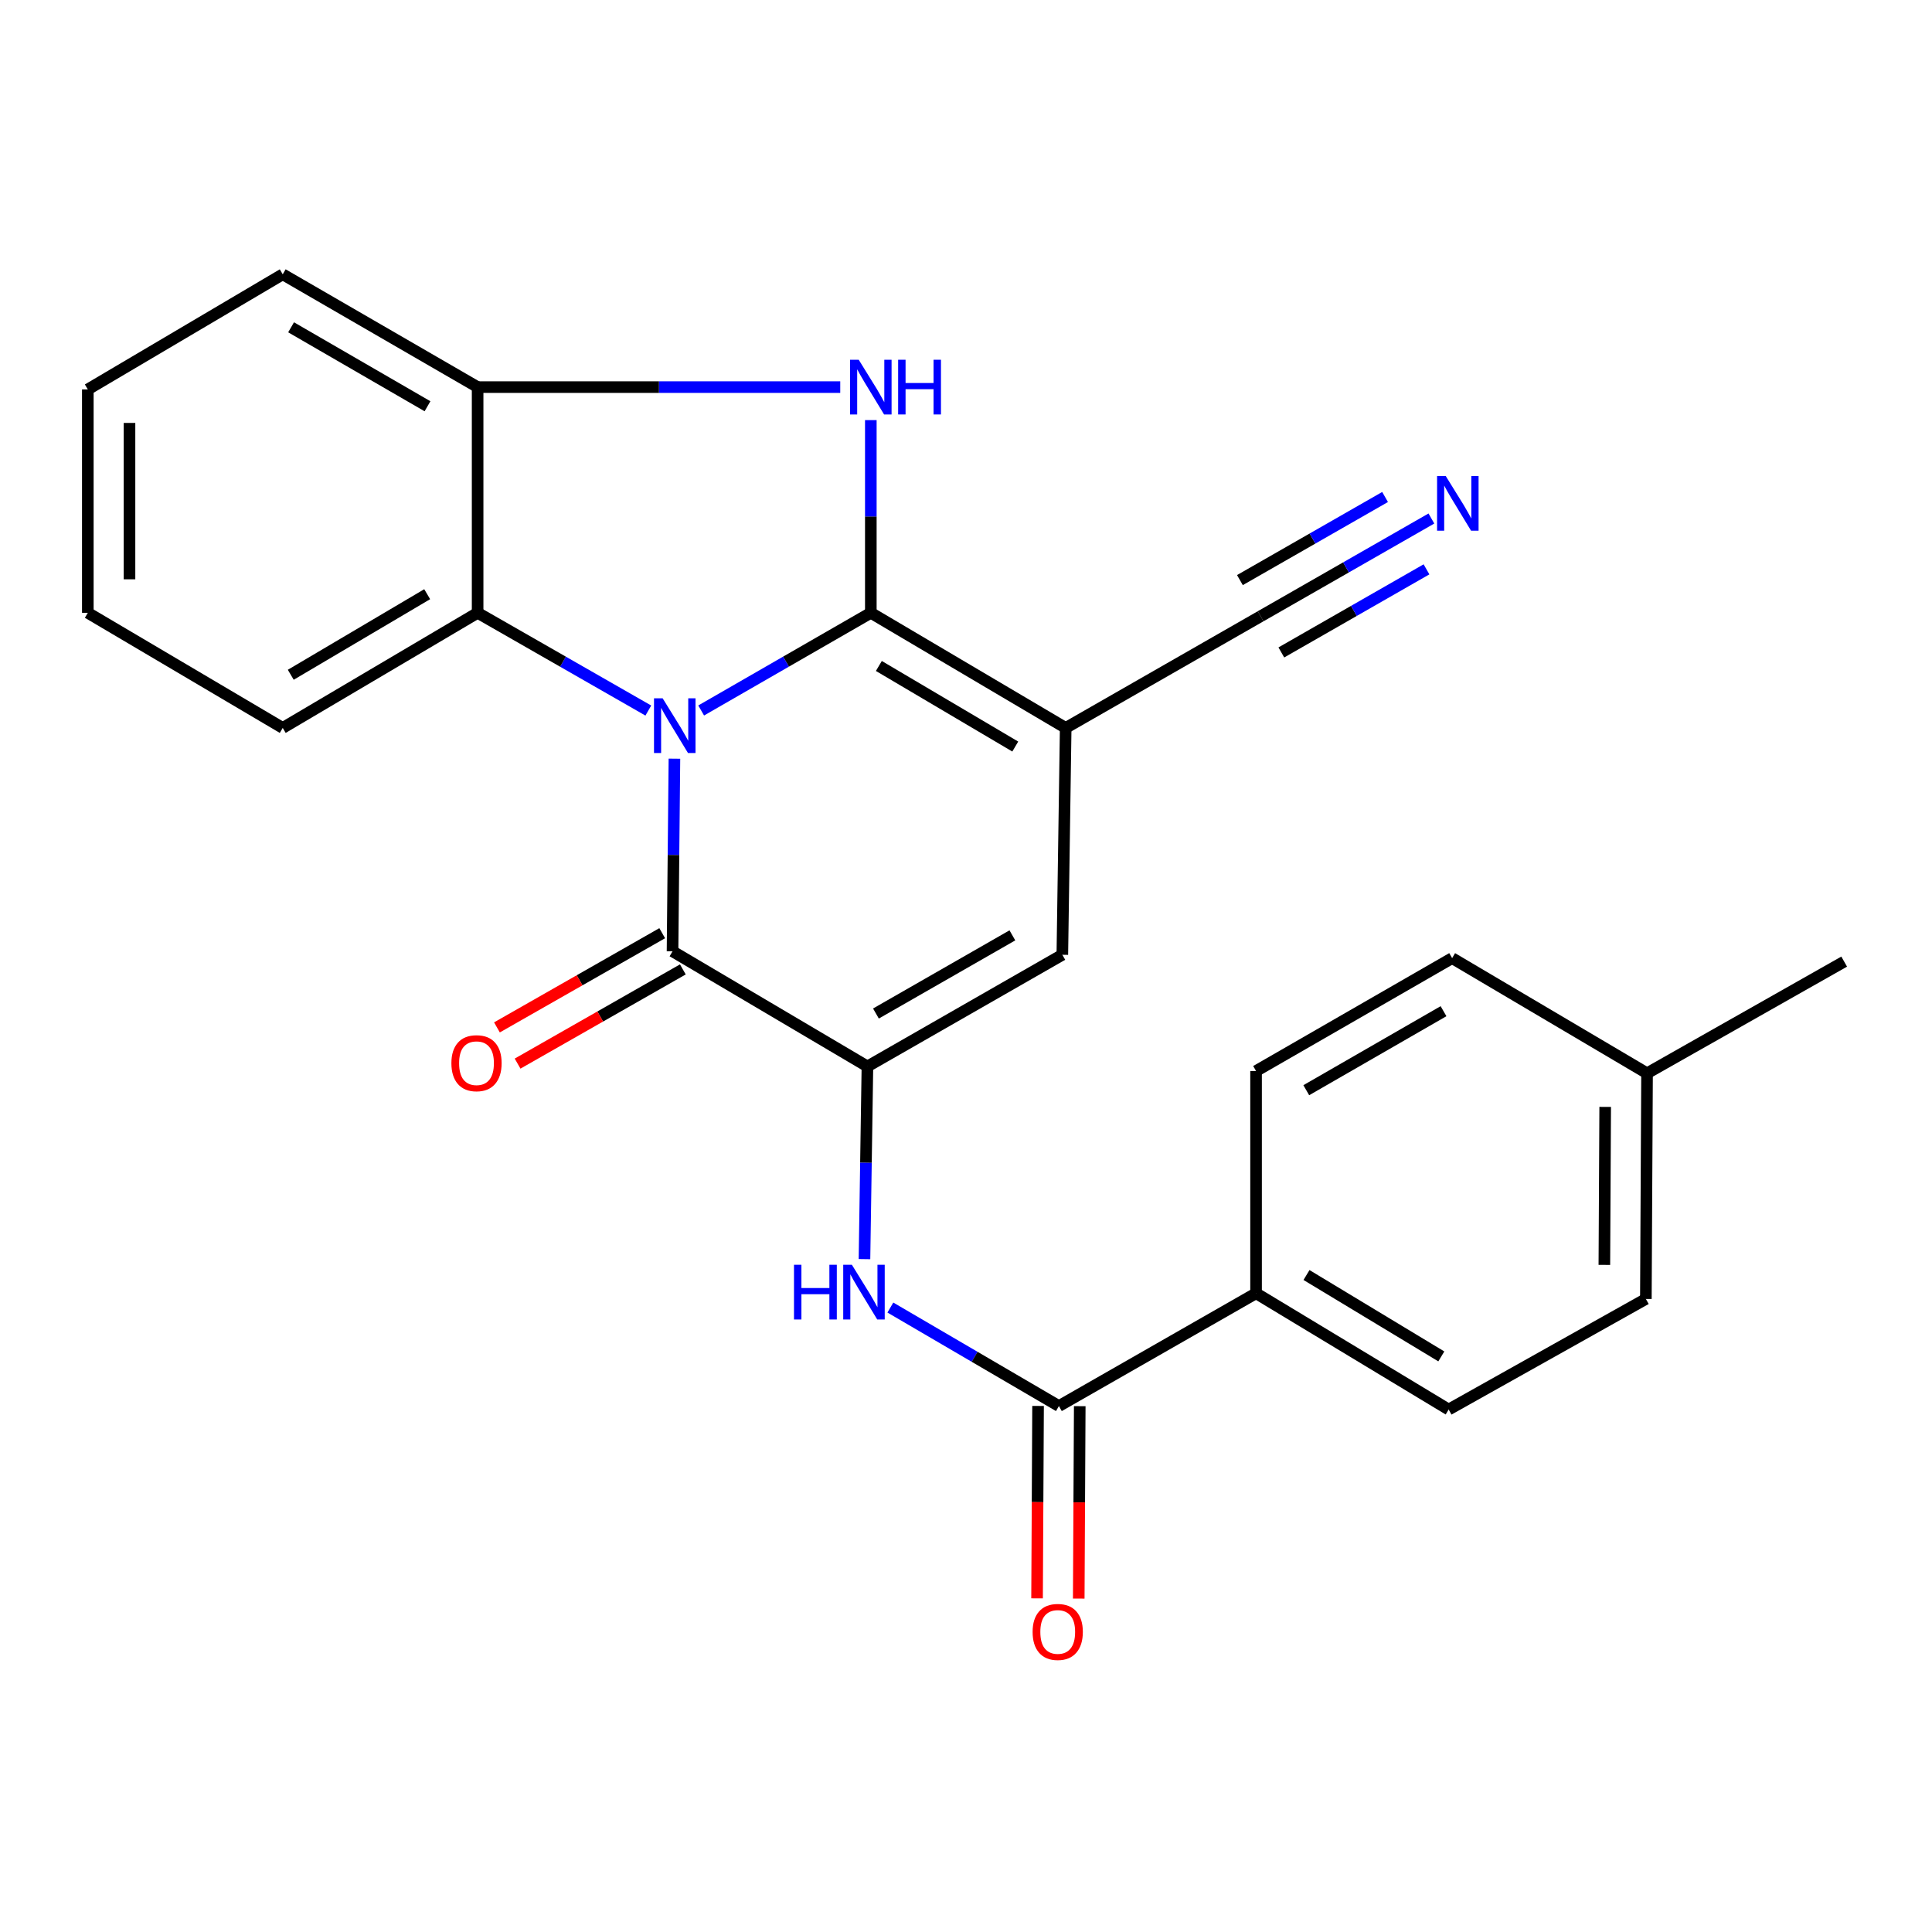 <?xml version='1.0' encoding='iso-8859-1'?>
<svg version='1.1' baseProfile='full'
              xmlns='http://www.w3.org/2000/svg'
                      xmlns:rdkit='http://www.rdkit.org/xml'
                      xmlns:xlink='http://www.w3.org/1999/xlink'
                  xml:space='preserve'
width='1000px' height='1000px' viewBox='0 0 1000 1000'>
<!-- END OF HEADER -->
<rect style='opacity:1.0;fill:#FFFFFF;stroke:none' width='1000' height='1000' x='0' y='0'> </rect>
<path class='bond-0' d='M 450.737,317.192 L 406.828,342.469' style='fill:none;fill-rule:evenodd;stroke:#000000;stroke-width:6px;stroke-linecap:butt;stroke-linejoin:miter;stroke-opacity:1' />
<path class='bond-0' d='M 406.828,342.469 L 362.919,367.745' style='fill:none;fill-rule:evenodd;stroke:#0000FF;stroke-width:6px;stroke-linecap:butt;stroke-linejoin:miter;stroke-opacity:1' />
<path class='bond-1' d='M 450.737,317.192 L 551.6,376.775' style='fill:none;fill-rule:evenodd;stroke:#000000;stroke-width:6px;stroke-linecap:butt;stroke-linejoin:miter;stroke-opacity:1' />
<path class='bond-1' d='M 454.894,344.706 L 525.497,386.413' style='fill:none;fill-rule:evenodd;stroke:#000000;stroke-width:6px;stroke-linecap:butt;stroke-linejoin:miter;stroke-opacity:1' />
<path class='bond-3' d='M 450.737,317.192 L 450.737,267.319' style='fill:none;fill-rule:evenodd;stroke:#000000;stroke-width:6px;stroke-linecap:butt;stroke-linejoin:miter;stroke-opacity:1' />
<path class='bond-3' d='M 450.737,267.319 L 450.737,217.446' style='fill:none;fill-rule:evenodd;stroke:#0000FF;stroke-width:6px;stroke-linecap:butt;stroke-linejoin:miter;stroke-opacity:1' />
<path class='bond-2' d='M 349.084,392.692 L 348.592,442.542' style='fill:none;fill-rule:evenodd;stroke:#0000FF;stroke-width:6px;stroke-linecap:butt;stroke-linejoin:miter;stroke-opacity:1' />
<path class='bond-2' d='M 348.592,442.542 L 348.101,492.392' style='fill:none;fill-rule:evenodd;stroke:#000000;stroke-width:6px;stroke-linecap:butt;stroke-linejoin:miter;stroke-opacity:1' />
<path class='bond-6' d='M 335.573,367.78 L 291.394,342.486' style='fill:none;fill-rule:evenodd;stroke:#0000FF;stroke-width:6px;stroke-linecap:butt;stroke-linejoin:miter;stroke-opacity:1' />
<path class='bond-6' d='M 291.394,342.486 L 247.215,317.192' style='fill:none;fill-rule:evenodd;stroke:#000000;stroke-width:6px;stroke-linecap:butt;stroke-linejoin:miter;stroke-opacity:1' />
<path class='bond-5' d='M 551.6,376.775 L 549.862,494.19' style='fill:none;fill-rule:evenodd;stroke:#000000;stroke-width:6px;stroke-linecap:butt;stroke-linejoin:miter;stroke-opacity:1' />
<path class='bond-10' d='M 551.6,376.775 L 652.498,318.978' style='fill:none;fill-rule:evenodd;stroke:#000000;stroke-width:6px;stroke-linecap:butt;stroke-linejoin:miter;stroke-opacity:1' />
<path class='bond-13' d='M 342.759,483.02 L 299.988,507.399' style='fill:none;fill-rule:evenodd;stroke:#000000;stroke-width:6px;stroke-linecap:butt;stroke-linejoin:miter;stroke-opacity:1' />
<path class='bond-13' d='M 299.988,507.399 L 257.217,531.778' style='fill:none;fill-rule:evenodd;stroke:#FF0000;stroke-width:6px;stroke-linecap:butt;stroke-linejoin:miter;stroke-opacity:1' />
<path class='bond-13' d='M 353.443,501.764 L 310.672,526.143' style='fill:none;fill-rule:evenodd;stroke:#000000;stroke-width:6px;stroke-linecap:butt;stroke-linejoin:miter;stroke-opacity:1' />
<path class='bond-13' d='M 310.672,526.143 L 267.901,550.522' style='fill:none;fill-rule:evenodd;stroke:#FF0000;stroke-width:6px;stroke-linecap:butt;stroke-linejoin:miter;stroke-opacity:1' />
<path class='bond-26' d='M 348.101,492.392 L 448.976,551.986' style='fill:none;fill-rule:evenodd;stroke:#000000;stroke-width:6px;stroke-linecap:butt;stroke-linejoin:miter;stroke-opacity:1' />
<path class='bond-8' d='M 434.909,200.365 L 341.062,200.365' style='fill:none;fill-rule:evenodd;stroke:#0000FF;stroke-width:6px;stroke-linecap:butt;stroke-linejoin:miter;stroke-opacity:1' />
<path class='bond-8' d='M 341.062,200.365 L 247.215,200.365' style='fill:none;fill-rule:evenodd;stroke:#000000;stroke-width:6px;stroke-linecap:butt;stroke-linejoin:miter;stroke-opacity:1' />
<path class='bond-4' d='M 448.976,551.986 L 549.862,494.19' style='fill:none;fill-rule:evenodd;stroke:#000000;stroke-width:6px;stroke-linecap:butt;stroke-linejoin:miter;stroke-opacity:1' />
<path class='bond-4' d='M 453.384,524.597 L 524.004,484.139' style='fill:none;fill-rule:evenodd;stroke:#000000;stroke-width:6px;stroke-linecap:butt;stroke-linejoin:miter;stroke-opacity:1' />
<path class='bond-7' d='M 448.976,551.986 L 448.213,601.854' style='fill:none;fill-rule:evenodd;stroke:#000000;stroke-width:6px;stroke-linecap:butt;stroke-linejoin:miter;stroke-opacity:1' />
<path class='bond-7' d='M 448.213,601.854 L 447.451,651.721' style='fill:none;fill-rule:evenodd;stroke:#0000FF;stroke-width:6px;stroke-linecap:butt;stroke-linejoin:miter;stroke-opacity:1' />
<path class='bond-20' d='M 247.215,317.192 L 146.341,376.775' style='fill:none;fill-rule:evenodd;stroke:#000000;stroke-width:6px;stroke-linecap:butt;stroke-linejoin:miter;stroke-opacity:1' />
<path class='bond-20' d='M 221.112,307.553 L 150.5,349.261' style='fill:none;fill-rule:evenodd;stroke:#000000;stroke-width:6px;stroke-linecap:butt;stroke-linejoin:miter;stroke-opacity:1' />
<path class='bond-25' d='M 247.215,317.192 L 247.215,200.365' style='fill:none;fill-rule:evenodd;stroke:#000000;stroke-width:6px;stroke-linecap:butt;stroke-linejoin:miter;stroke-opacity:1' />
<path class='bond-9' d='M 460.851,676.787 L 504.47,702.28' style='fill:none;fill-rule:evenodd;stroke:#0000FF;stroke-width:6px;stroke-linecap:butt;stroke-linejoin:miter;stroke-opacity:1' />
<path class='bond-9' d='M 504.47,702.28 L 548.088,727.773' style='fill:none;fill-rule:evenodd;stroke:#000000;stroke-width:6px;stroke-linecap:butt;stroke-linejoin:miter;stroke-opacity:1' />
<path class='bond-21' d='M 247.215,200.365 L 146.341,141.981' style='fill:none;fill-rule:evenodd;stroke:#000000;stroke-width:6px;stroke-linecap:butt;stroke-linejoin:miter;stroke-opacity:1' />
<path class='bond-21' d='M 221.277,210.28 L 150.665,169.411' style='fill:none;fill-rule:evenodd;stroke:#000000;stroke-width:6px;stroke-linecap:butt;stroke-linejoin:miter;stroke-opacity:1' />
<path class='bond-12' d='M 548.088,727.773 L 650.137,669.389' style='fill:none;fill-rule:evenodd;stroke:#000000;stroke-width:6px;stroke-linecap:butt;stroke-linejoin:miter;stroke-opacity:1' />
<path class='bond-14' d='M 537.301,727.717 L 537.04,777.51' style='fill:none;fill-rule:evenodd;stroke:#000000;stroke-width:6px;stroke-linecap:butt;stroke-linejoin:miter;stroke-opacity:1' />
<path class='bond-14' d='M 537.04,777.51 L 536.78,827.304' style='fill:none;fill-rule:evenodd;stroke:#FF0000;stroke-width:6px;stroke-linecap:butt;stroke-linejoin:miter;stroke-opacity:1' />
<path class='bond-14' d='M 558.875,727.83 L 558.615,777.623' style='fill:none;fill-rule:evenodd;stroke:#000000;stroke-width:6px;stroke-linecap:butt;stroke-linejoin:miter;stroke-opacity:1' />
<path class='bond-14' d='M 558.615,777.623 L 558.354,827.417' style='fill:none;fill-rule:evenodd;stroke:#FF0000;stroke-width:6px;stroke-linecap:butt;stroke-linejoin:miter;stroke-opacity:1' />
<path class='bond-11' d='M 652.498,318.978 L 696.694,293.678' style='fill:none;fill-rule:evenodd;stroke:#000000;stroke-width:6px;stroke-linecap:butt;stroke-linejoin:miter;stroke-opacity:1' />
<path class='bond-11' d='M 696.694,293.678 L 740.891,268.378' style='fill:none;fill-rule:evenodd;stroke:#0000FF;stroke-width:6px;stroke-linecap:butt;stroke-linejoin:miter;stroke-opacity:1' />
<path class='bond-11' d='M 663.217,337.702 L 700.783,316.197' style='fill:none;fill-rule:evenodd;stroke:#000000;stroke-width:6px;stroke-linecap:butt;stroke-linejoin:miter;stroke-opacity:1' />
<path class='bond-11' d='M 700.783,316.197 L 738.35,294.692' style='fill:none;fill-rule:evenodd;stroke:#0000FF;stroke-width:6px;stroke-linecap:butt;stroke-linejoin:miter;stroke-opacity:1' />
<path class='bond-11' d='M 641.779,300.254 L 679.346,278.749' style='fill:none;fill-rule:evenodd;stroke:#000000;stroke-width:6px;stroke-linecap:butt;stroke-linejoin:miter;stroke-opacity:1' />
<path class='bond-11' d='M 679.346,278.749 L 716.913,257.244' style='fill:none;fill-rule:evenodd;stroke:#0000FF;stroke-width:6px;stroke-linecap:butt;stroke-linejoin:miter;stroke-opacity:1' />
<path class='bond-15' d='M 650.137,669.389 L 749.824,729.571' style='fill:none;fill-rule:evenodd;stroke:#000000;stroke-width:6px;stroke-linecap:butt;stroke-linejoin:miter;stroke-opacity:1' />
<path class='bond-15' d='M 676.24,659.947 L 746.022,702.074' style='fill:none;fill-rule:evenodd;stroke:#000000;stroke-width:6px;stroke-linecap:butt;stroke-linejoin:miter;stroke-opacity:1' />
<path class='bond-16' d='M 650.137,669.389 L 650.137,554.36' style='fill:none;fill-rule:evenodd;stroke:#000000;stroke-width:6px;stroke-linecap:butt;stroke-linejoin:miter;stroke-opacity:1' />
<path class='bond-18' d='M 749.824,729.571 L 851.897,672.338' style='fill:none;fill-rule:evenodd;stroke:#000000;stroke-width:6px;stroke-linecap:butt;stroke-linejoin:miter;stroke-opacity:1' />
<path class='bond-17' d='M 650.137,554.36 L 751.622,495.928' style='fill:none;fill-rule:evenodd;stroke:#000000;stroke-width:6px;stroke-linecap:butt;stroke-linejoin:miter;stroke-opacity:1' />
<path class='bond-17' d='M 676.125,564.292 L 747.165,523.39' style='fill:none;fill-rule:evenodd;stroke:#000000;stroke-width:6px;stroke-linecap:butt;stroke-linejoin:miter;stroke-opacity:1' />
<path class='bond-19' d='M 751.622,495.928 L 852.509,555.522' style='fill:none;fill-rule:evenodd;stroke:#000000;stroke-width:6px;stroke-linecap:butt;stroke-linejoin:miter;stroke-opacity:1' />
<path class='bond-28' d='M 851.897,672.338 L 852.509,555.522' style='fill:none;fill-rule:evenodd;stroke:#000000;stroke-width:6px;stroke-linecap:butt;stroke-linejoin:miter;stroke-opacity:1' />
<path class='bond-28' d='M 830.414,654.703 L 830.842,572.932' style='fill:none;fill-rule:evenodd;stroke:#000000;stroke-width:6px;stroke-linecap:butt;stroke-linejoin:miter;stroke-opacity:1' />
<path class='bond-22' d='M 852.509,555.522 L 954.545,497.726' style='fill:none;fill-rule:evenodd;stroke:#000000;stroke-width:6px;stroke-linecap:butt;stroke-linejoin:miter;stroke-opacity:1' />
<path class='bond-23' d='M 146.341,376.775 L 45.455,317.192' style='fill:none;fill-rule:evenodd;stroke:#000000;stroke-width:6px;stroke-linecap:butt;stroke-linejoin:miter;stroke-opacity:1' />
<path class='bond-24' d='M 146.341,141.981 L 45.455,201.563' style='fill:none;fill-rule:evenodd;stroke:#000000;stroke-width:6px;stroke-linecap:butt;stroke-linejoin:miter;stroke-opacity:1' />
<path class='bond-27' d='M 45.455,317.192 L 45.455,201.563' style='fill:none;fill-rule:evenodd;stroke:#000000;stroke-width:6px;stroke-linecap:butt;stroke-linejoin:miter;stroke-opacity:1' />
<path class='bond-27' d='M 67.029,299.848 L 67.029,218.908' style='fill:none;fill-rule:evenodd;stroke:#000000;stroke-width:6px;stroke-linecap:butt;stroke-linejoin:miter;stroke-opacity:1' />
<path  class='atom-1' d='M 342.992 361.452
L 352.272 376.452
Q 353.192 377.932, 354.672 380.612
Q 356.152 383.292, 356.232 383.452
L 356.232 361.452
L 359.992 361.452
L 359.992 389.772
L 356.112 389.772
L 346.152 373.372
Q 344.992 371.452, 343.752 369.252
Q 342.552 367.052, 342.192 366.372
L 342.192 389.772
L 338.512 389.772
L 338.512 361.452
L 342.992 361.452
' fill='#0000FF'/>
<path  class='atom-4' d='M 444.477 186.205
L 453.757 201.205
Q 454.677 202.685, 456.157 205.365
Q 457.637 208.045, 457.717 208.205
L 457.717 186.205
L 461.477 186.205
L 461.477 214.525
L 457.597 214.525
L 447.637 198.125
Q 446.477 196.205, 445.237 194.005
Q 444.037 191.805, 443.677 191.125
L 443.677 214.525
L 439.997 214.525
L 439.997 186.205
L 444.477 186.205
' fill='#0000FF'/>
<path  class='atom-4' d='M 464.877 186.205
L 468.717 186.205
L 468.717 198.245
L 483.197 198.245
L 483.197 186.205
L 487.037 186.205
L 487.037 214.525
L 483.197 214.525
L 483.197 201.445
L 468.717 201.445
L 468.717 214.525
L 464.877 214.525
L 464.877 186.205
' fill='#0000FF'/>
<path  class='atom-8' d='M 410.97 654.642
L 414.81 654.642
L 414.81 666.682
L 429.29 666.682
L 429.29 654.642
L 433.13 654.642
L 433.13 682.962
L 429.29 682.962
L 429.29 669.882
L 414.81 669.882
L 414.81 682.962
L 410.97 682.962
L 410.97 654.642
' fill='#0000FF'/>
<path  class='atom-8' d='M 440.93 654.642
L 450.21 669.642
Q 451.13 671.122, 452.61 673.802
Q 454.09 676.482, 454.17 676.642
L 454.17 654.642
L 457.93 654.642
L 457.93 682.962
L 454.05 682.962
L 444.09 666.562
Q 442.93 664.642, 441.69 662.442
Q 440.49 660.242, 440.13 659.562
L 440.13 682.962
L 436.45 682.962
L 436.45 654.642
L 440.93 654.642
' fill='#0000FF'/>
<path  class='atom-12' d='M 748.311 246.387
L 757.591 261.387
Q 758.511 262.867, 759.991 265.547
Q 761.471 268.227, 761.551 268.387
L 761.551 246.387
L 765.311 246.387
L 765.311 274.707
L 761.431 274.707
L 751.471 258.307
Q 750.311 256.387, 749.071 254.187
Q 747.871 251.987, 747.511 251.307
L 747.511 274.707
L 743.831 274.707
L 743.831 246.387
L 748.311 246.387
' fill='#0000FF'/>
<path  class='atom-14' d='M 233.64 550.304
Q 233.64 543.504, 237 539.704
Q 240.36 535.904, 246.64 535.904
Q 252.92 535.904, 256.28 539.704
Q 259.64 543.504, 259.64 550.304
Q 259.64 557.184, 256.24 561.104
Q 252.84 564.984, 246.64 564.984
Q 240.4 564.984, 237 561.104
Q 233.64 557.224, 233.64 550.304
M 246.64 561.784
Q 250.96 561.784, 253.28 558.904
Q 255.64 555.984, 255.64 550.304
Q 255.64 544.744, 253.28 541.944
Q 250.96 539.104, 246.64 539.104
Q 242.32 539.104, 239.96 541.904
Q 237.64 544.704, 237.64 550.304
Q 237.64 556.024, 239.96 558.904
Q 242.32 561.784, 246.64 561.784
' fill='#FF0000'/>
<path  class='atom-15' d='M 534.477 844.681
Q 534.477 837.881, 537.837 834.081
Q 541.197 830.281, 547.477 830.281
Q 553.757 830.281, 557.117 834.081
Q 560.477 837.881, 560.477 844.681
Q 560.477 851.561, 557.077 855.481
Q 553.677 859.361, 547.477 859.361
Q 541.237 859.361, 537.837 855.481
Q 534.477 851.601, 534.477 844.681
M 547.477 856.161
Q 551.797 856.161, 554.117 853.281
Q 556.477 850.361, 556.477 844.681
Q 556.477 839.121, 554.117 836.321
Q 551.797 833.481, 547.477 833.481
Q 543.157 833.481, 540.797 836.281
Q 538.477 839.081, 538.477 844.681
Q 538.477 850.401, 540.797 853.281
Q 543.157 856.161, 547.477 856.161
' fill='#FF0000'/>
</svg>
